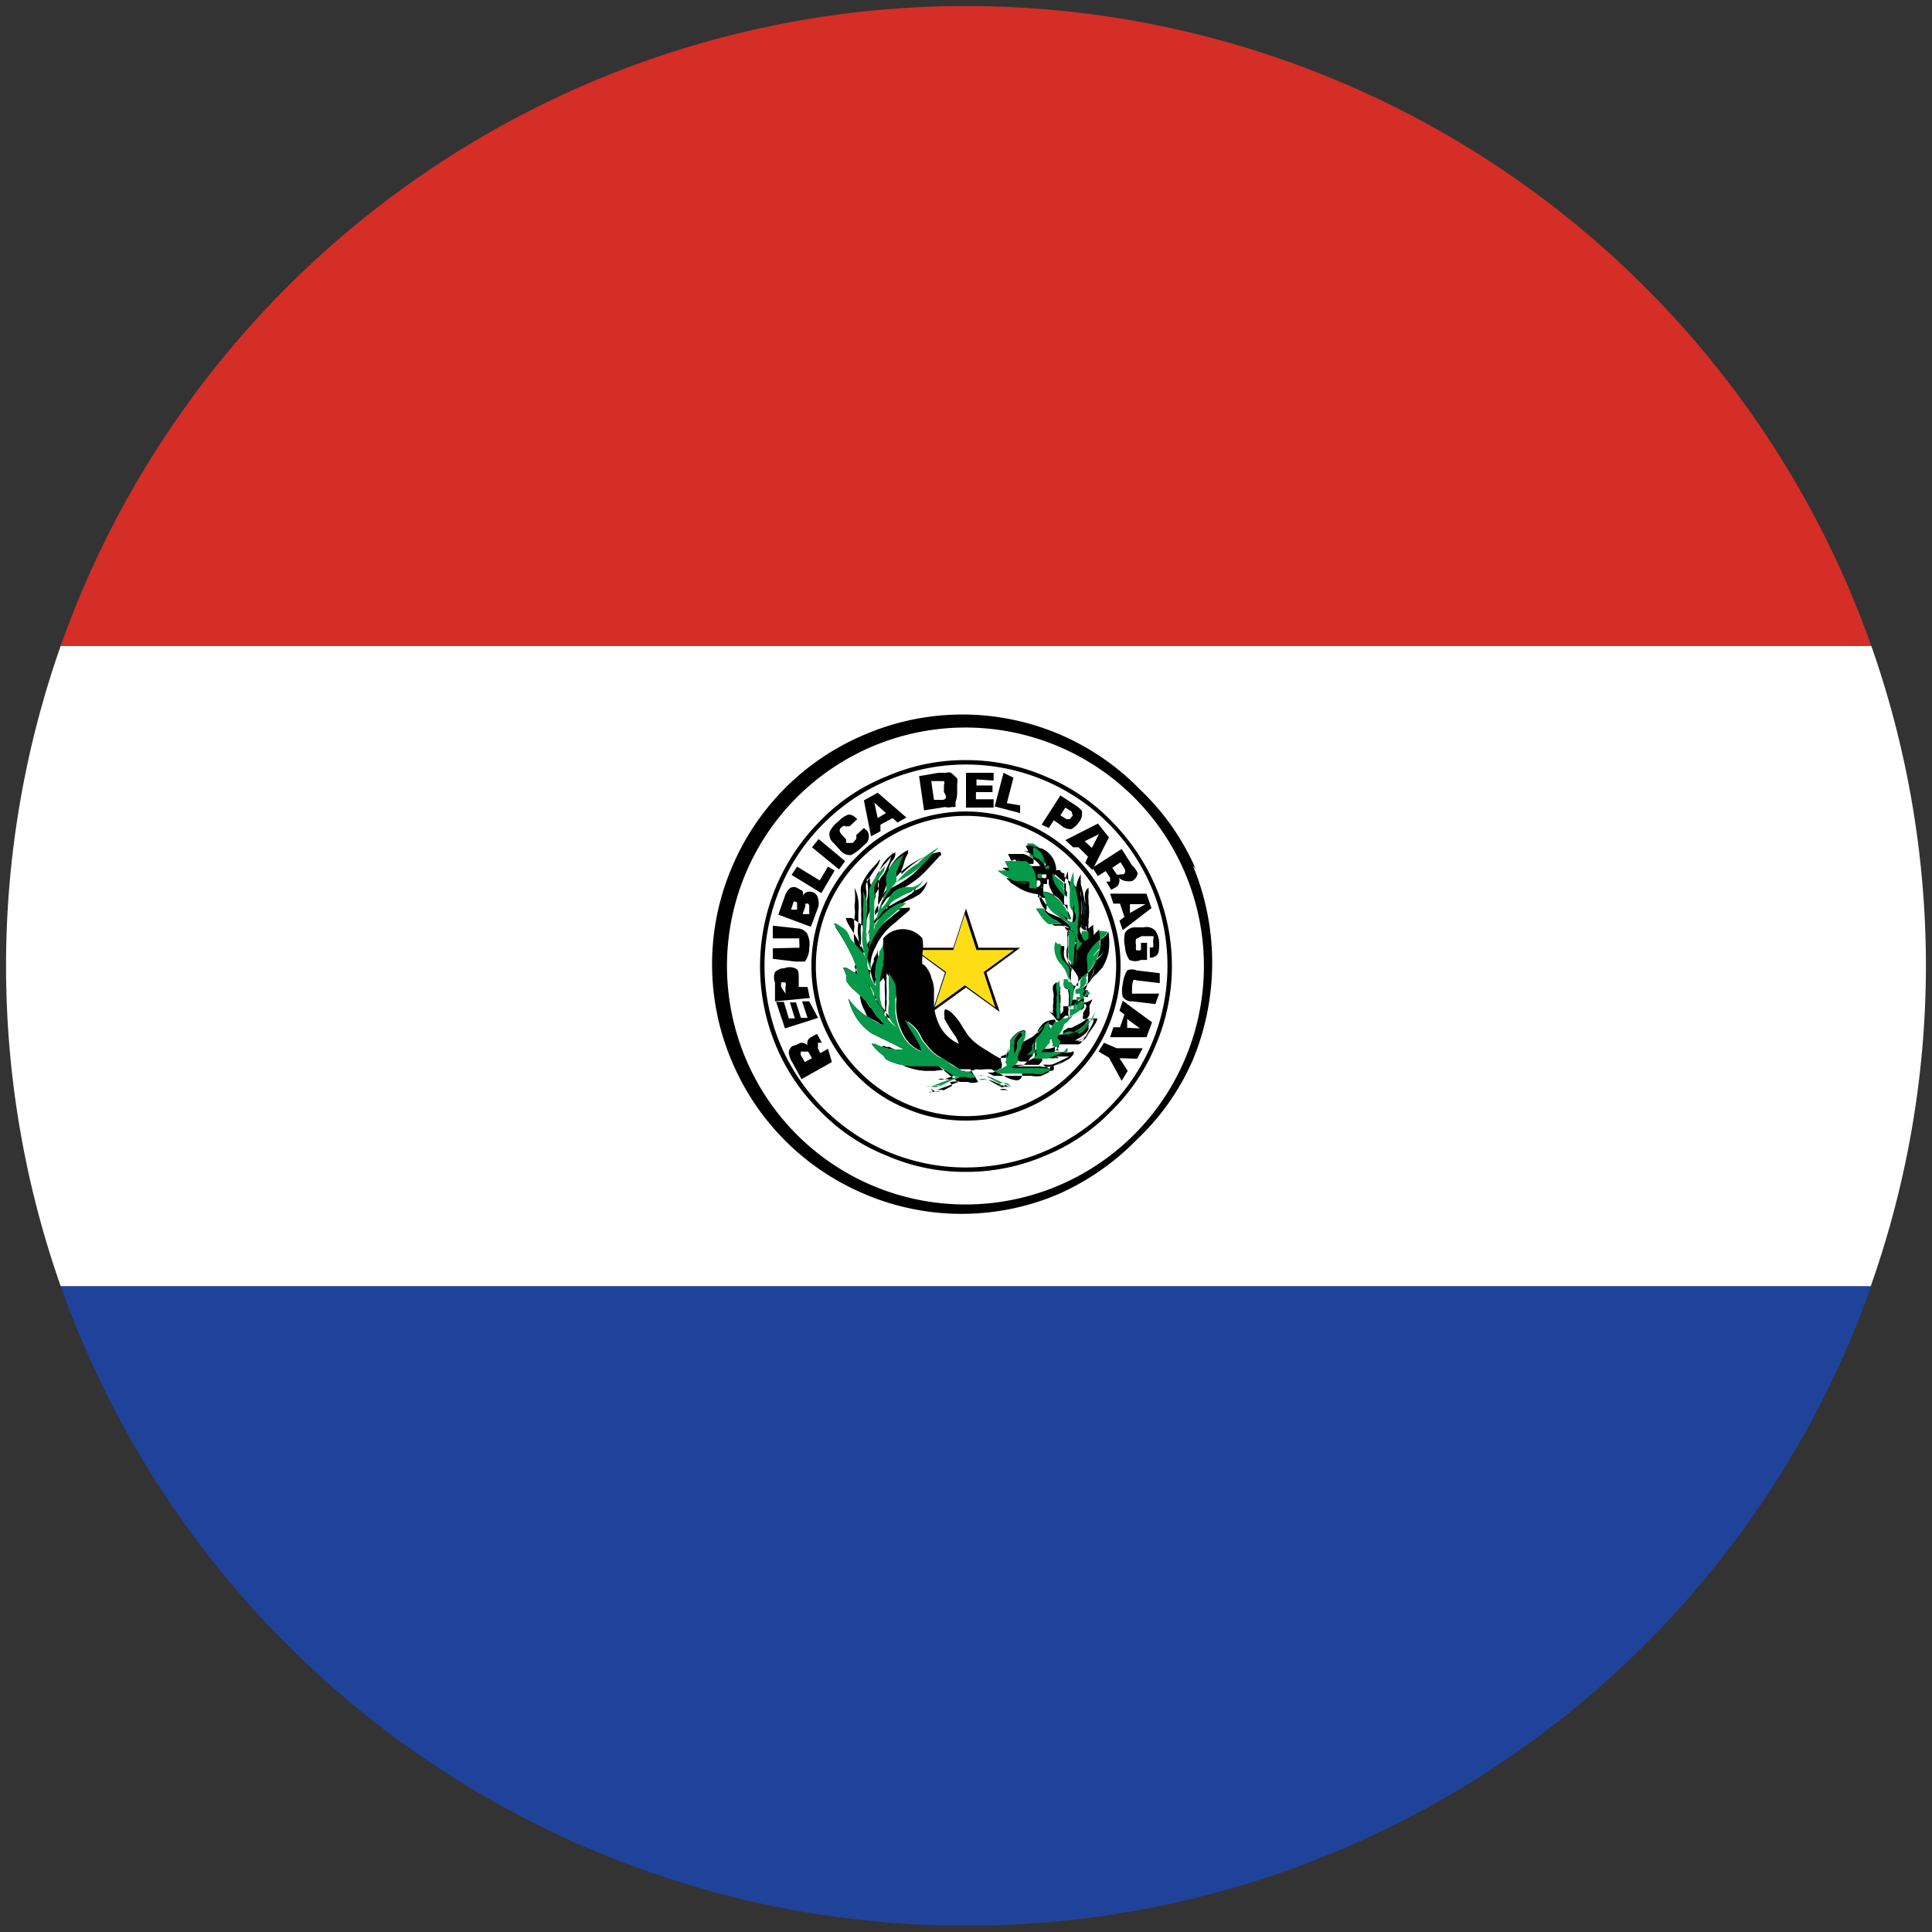 <svg id="Layer_1" data-name="Layer 1" xmlns="http://www.w3.org/2000/svg" viewBox="0 0 35 35">
  <rect x="0" y="0" width="35" height="35" fill="#333333" stroke="none"/>
  <defs>
    <style>
      .cls-1 {
        fill: #1f429b;
      }

      .cls-2 {
        fill: #fff;
      }

      .cls-3 {
        fill: #d42e27;
      }

      .cls-4 {
        fill: #010101;
      }

      .cls-5 {
        fill: #fdde16;
      }

      .cls-6 {
        fill: #059a49;
      }
    </style>
  </defs>
  <g>
    <g>
      <path class="cls-1" d="M33.9,23.3a17.4,17.4,0,0,1-32.8,0Z"/>
      <path class="cls-2" d="M34.89,17.5a17.46,17.46,0,0,1-1,5.8H1.1a17.48,17.48,0,0,1,0-11.6H33.9A17.5,17.5,0,0,1,34.89,17.5Z"/>
      <path class="cls-3" d="M33.9,11.7H1.1A17.39,17.39,0,0,1,17.36.11h.28A17.39,17.39,0,0,1,33.9,11.7Z"/>
    </g>
    <g>
      <g>
        <path class="cls-4" d="M21.66,15.74a4.37,4.37,0,0,0-1-1.43,4.49,4.49,0,0,0-5-1,4.5,4.5,0,0,0-2.4,2.4,4.48,4.48,0,0,0,0,3.52,4.5,4.5,0,0,0,2.4,2.4,4.48,4.48,0,0,0,3.52,0,4.59,4.59,0,0,0,1.43-1,4.37,4.37,0,0,0,1-1.43,4.6,4.6,0,0,0,0-3.52ZM17.5,21.82a4.32,4.32,0,1,1,4.31-4.32A4.32,4.32,0,0,1,17.5,21.82Z"/>
        <path class="cls-4" d="M20.93,16.05a3.79,3.79,0,0,0-.8-1.18,3.48,3.48,0,0,0-1.18-.8,3.62,3.62,0,0,0-1.45-.3,3.55,3.55,0,0,0-1.45.3,3.42,3.42,0,0,0-1.19.8,3.73,3.73,0,0,0-.8,4.08,3.57,3.57,0,0,0,.8,1.18,3.42,3.42,0,0,0,1.19.8,3.55,3.55,0,0,0,1.45.3,3.62,3.62,0,0,0,1.45-.3,3.48,3.48,0,0,0,1.18-.8,3.57,3.57,0,0,0,.8-1.18,3.65,3.65,0,0,0,0-2.9Zm-3.43,5.1a3.65,3.65,0,1,1,3.65-3.65A3.66,3.66,0,0,1,17.5,21.15Z"/>
        <path class="cls-4" d="M20.08,16.41a2.81,2.81,0,0,0-1.49-1.49,2.91,2.91,0,0,0-1.09-.22,2.87,2.87,0,0,0-1.09.22,2.59,2.59,0,0,0-.89.6,2.8,2.8,0,0,0-.6.89,2.8,2.8,0,0,0,.6,3.07,2.59,2.59,0,0,0,.89.6,2.69,2.69,0,0,0,1.09.22,2.72,2.72,0,0,0,1.09-.22,2.8,2.8,0,0,0,.89-.6,2.69,2.69,0,0,0,.6-.89,2.81,2.81,0,0,0,0-2.18ZM17.5,20.22a2.72,2.72,0,1,1,2.72-2.72A2.72,2.72,0,0,1,17.5,20.22Z"/>
        <g>
          <path class="cls-4" d="M15,19l-.14.08L14.82,19a.18.18,0,0,1,0-.06.12.12,0,0,1,0-.05l.07,0-.09-.16-.11.06a.13.13,0,0,0-.06.07.2.2,0,0,0,0,.1h0c0-.05-.08-.07-.12-.07l-.11.05c-.07,0-.11.08-.11.13a.38.38,0,0,0,.06.17l.17.31.55-.31Zm-.42.24-.07-.12a.11.11,0,0,1,0-.07l0,0,.07,0s0,0,.06,0l.07.12Z"/>
          <path class="cls-4" d="M14.66,18.14l-.13,0,.1.3-.12,0-.09-.28-.11,0,.09.29-.11,0-.09-.3-.14,0,.16.48.6-.19Z"/>
          <path class="cls-4" d="M14.63,17.88h-.16l0-.16c0-.09,0-.16-.07-.18a.25.25,0,0,0-.19,0,.25.25,0,0,0-.17.07.26.26,0,0,0,0,.19l0,.34.63-.06Zm-.48,0V17.8s0,0,0,0,0,0,0,0,0,0,0,0h0a.2.2,0,0,1,.08,0,.1.1,0,0,1,0,.07v.13Z"/>
          <path class="cls-4" d="M14.62,16.91a.22.22,0,0,0-.16-.09L14,16.77,14,17l.41,0s.06,0,.07,0v.08a.41.41,0,0,1,0,.09s0,0-.07,0L14,17.18l0,.19.41.05c.09,0,.14,0,.17,0a.4.4,0,0,0,.08-.25A.41.41,0,0,0,14.62,16.91Z"/>
          <path class="cls-4" d="M14.72,16.16a.19.19,0,0,0-.1,0,.13.13,0,0,0-.08.08h0a.16.16,0,0,0,0-.1l-.09-.05a.13.13,0,0,0-.14,0,.33.33,0,0,0-.09.14l-.12.34.59.22.13-.35a.27.27,0,0,0,0-.16A.15.15,0,0,0,14.72,16.16Zm-.28.19,0,.13-.11,0,.05-.15s0,0,0,0h0l0,0A.18.18,0,0,1,14.44,16.35Zm.22.08,0,.13-.12,0,.05-.14s0-.05,0-.05h.05a0,0,0,0,1,0,0S14.67,16.4,14.66,16.43Z"/>
          <path class="cls-4" d="M15,15.7l-.15.25-.41-.25-.1.15.54.33.24-.41Z"/>
          <path class="cls-4" d="M14.83,15.2l-.12.15.49.4.11-.15Z"/>
          <path class="cls-4" d="M15.71,15.05,15.65,15h0l-.14.13h0a.13.13,0,0,1,0,.07l-.06.07c-.05,0-.08,0-.12,0l0-.06-.07-.08a.15.15,0,0,1-.05-.08s0-.05.06-.08,0,0,.06,0a0,0,0,0,1,.06,0l0,0,.14-.13,0,0c-.06-.06-.11-.09-.17-.08a.44.44,0,0,0-.17.12.5.5,0,0,0-.16.19.2.2,0,0,0,.07.2l.11.12a.23.23,0,0,0,.21.1.73.73,0,0,0,.19-.14l.09-.08A.19.19,0,0,0,15.71,15.05Z"/>
          <path class="cls-4" d="M15.9,14.36l-.25.14.13.65.17-.09,0-.12.22-.12.09.08.16-.09Zm0,.46-.06-.28.21.19Z"/>
          <path class="cls-4" d="M17.34,14.34l0-.13a.35.35,0,0,0,0-.11L17.23,14a.14.14,0,0,0-.09,0H17l-.35.06.09.62.38-.06a.24.24,0,0,0,.12,0l.07,0,0-.09A.53.53,0,0,0,17.34,14.34Zm-.26.15-.16,0-.05-.34.16,0h.07a.08.08,0,0,1,0,.07l0,.13C17.16,14.44,17.14,14.48,17.08,14.49Z"/>
          <path class="cls-4" d="M18,14.14V14l-.5,0,0,.63.5,0v-.15h-.32v-.13l.3,0v-.12l-.29,0v-.11Z"/>
          <path class="cls-4" d="M18.24,14.55l.12-.46L18.18,14l-.16.61.46.12,0-.14Z"/>
          <path class="cls-4" d="M19.5,14.6l-.29-.19-.34.53L19,15l.09-.14.13.09a.25.25,0,0,0,.19.07.4.4,0,0,0,.14-.13.23.23,0,0,0,.05-.18C19.62,14.7,19.57,14.65,19.5,14.6Zm-.07.18a.05.05,0,0,1,0,0l-.05.06-.06,0-.11-.07.09-.14.11.07,0,0,0,0S19.44,14.78,19.43,14.78Z"/>
          <path class="cls-4" d="M19.89,14.92l-.59.3.14.13.1,0,.17.17-.05.11.13.13.3-.59Zm-.11.44-.13-.12.26-.13Z"/>
          <path class="cls-4" d="M20.51,15.68l-.19-.3-.53.34.1.15.14-.09.08.12s0,0,0,.07,0,0,0,0l-.07,0,.09.15h0l.09-.05a.1.1,0,0,0,.05-.07.12.12,0,0,0,0-.1h0a.22.22,0,0,0,.12.06.33.33,0,0,0,.12,0,.19.19,0,0,0,.1-.14A.35.35,0,0,0,20.51,15.68Zm-.16.16-.06,0a.07.07,0,0,1-.06,0l-.08-.12.15-.1.08.13a.14.14,0,0,1,0,.06A.11.11,0,0,1,20.35,15.84Z"/>
          <path class="cls-4" d="M20.77,16.19h-.66l.06.18h.12l.08.24-.09.07.06.17.52-.4Zm-.3.35,0-.16h.28Z"/>
          <path class="cls-4" d="M21,17.1a.43.43,0,0,0-.07-.24.22.22,0,0,0-.21-.06l-.16,0a.21.21,0,0,0-.18.1.57.57,0,0,0,0,.25.47.47,0,0,0,.08.24.26.26,0,0,0,.21,0l.11,0,0-.31h-.11v.13a.12.12,0,0,1-.09,0,.46.46,0,0,1,0-.09.28.28,0,0,1,0-.11s0,0,.1-.05h.1c.06,0,.09,0,.11,0s0,.05,0,.11a.34.34,0,0,1,0,.09.09.09,0,0,1-.06,0l0,.19c.09,0,.15-.05.16-.11A.76.76,0,0,0,21,17.1Z"/>
          <path class="cls-4" d="M20.53,17.76a.06.06,0,0,1,.06,0l.42.05,0-.18-.42-.05a.21.21,0,0,0-.17,0,.59.59,0,0,0-.08.25.48.48,0,0,0,0,.23.19.19,0,0,0,.17.08l.42.05L21,18,20.58,18s-.06,0-.07,0a.2.2,0,0,1,0-.08A.41.41,0,0,1,20.53,17.76Z"/>
          <path class="cls-4" d="M20.34,18.13l-.06.18.09.07-.08.23h-.12l-.06.18h.66l.1-.27Zm.08.49,0-.16.23.17Z"/>
          <path class="cls-4" d="M20.6,19.18l.1-.19h-.47L20,18.89l-.1.16.19.11.23.42.11-.18-.15-.23h0Z"/>
        </g>
      </g>
      <g>
        <polygon class="cls-5" points="17.5 16.51 17.72 17.19 18.44 17.19 17.86 17.61 18.08 18.29 17.5 17.87 16.92 18.29 17.14 17.61 16.56 17.19 17.28 17.19 17.5 16.51"/>
        <path class="cls-4" d="M18.48,17.17h-.75l-.23-.71-.23.71h-.76l.61.45-.23.71.61-.44.61.44-.24-.71Zm-1,.68-.55.4.21-.64-.55-.4h.68l.21-.65.21.65h.68l-.55.4.21.64Z"/>
      </g>
      <g>
        <path class="cls-6" d="M18.85,15.69v0l0,0,0-.08-.05-.05,0,0a.41.41,0,0,1-.07-.11h0a0,0,0,0,0,0,0,.75.75,0,0,0,.07.12l.05.05,0,0,0,.06a.52.52,0,0,0-.2-.17h0a.39.39,0,0,0,0-.13l-.05-.1a.07.07,0,0,0,0,0s0,0,.11,0a.54.54,0,0,1,.17.13.77.77,0,0,1,.08.19A.15.15,0,0,1,18.85,15.69Z"/>
        <path class="cls-4" d="M19.69,17.64a.55.55,0,0,0,.1-.11.77.77,0,0,0,.12-.28.85.85,0,0,0,0-.41,0,0,0,0,0,0,0s0,0,0,0h0l-.1.1a.22.22,0,0,0,0-.08v0a.27.27,0,0,1,0-.11s0,0,0,0,0,0,0,0,0,0-.09.07l0,.06h0a.09.09,0,0,0,0-.05.36.36,0,0,1,0-.1.64.64,0,0,0,0-.07,1,1,0,0,0,0-.29s0,0,0-.06a.45.45,0,0,1,0-.12.11.11,0,0,0,0-.05s0,0,0-.06h0a.16.16,0,0,0-.06.09.34.34,0,0,0,0,.14s0,0,0,.08a.6.6,0,0,1,0,.12v-.13a2.93,2.93,0,0,0-.08-.36l0-.07a.81.81,0,0,1,0-.11v0s0,0,0,0h0a.48.48,0,0,0-.08.23l-.12-.1-.1-.09a.13.13,0,0,0,0-.06s-.06,0-.07-.05a.1.1,0,0,0-.08,0h0a.13.13,0,0,0,0-.06.43.43,0,0,0-.09-.21.42.42,0,0,0-.17-.13c-.06,0-.13-.06-.15,0s0,0,0,.08l0,.09a.3.3,0,0,1,0,.11l-.09,0h-.1a.15.15,0,0,1-.09,0l-.07-.05s0,0,0,0,0,0,0,.09,0,.08.07.12l.06.1h-.2s0,0-.05,0,0,0,.07.09l.16.1a.86.86,0,0,0,.33.1.09.09,0,0,0,0,.06s.05,0,.08,0h0a.08.08,0,0,0,.07,0l0,0,0,0,0,0h0v0a.5.5,0,0,0,0,.12l0,.1h0c-.06,0-.09,0-.1,0s0,0,0,0a.88.88,0,0,0,.07.12.54.54,0,0,0,.17.17l.05,0h.09l.05,0a.42.42,0,0,1,.14.09s0,0,0,.06-.07-.06-.09,0,0,0,0,.09,0,.06,0,.1v.08l0,0a.12.12,0,0,1,0-.05s0,0,0,0,0,0,0,0a.4.4,0,0,0,0,.25.31.31,0,0,0,.1.17.85.85,0,0,1,.09.14.75.75,0,0,1,0,.16.08.08,0,0,0,0,0,.1.1,0,0,0-.05,0h0s-.06,0-.07-.06v0a0,0,0,0,0,0,0s0,0-.05,0h0l0,.06s0,0,0,0a.2.2,0,0,0,0,.13.41.41,0,0,1,0,.12.3.3,0,0,1,0,.09.17.17,0,0,0,0,.09.2.2,0,0,0,0,.11l0,.11h0v0s0,0,0,0v0h0c0-.11,0-.11-.06-.11s0,0,0,0a0,0,0,0,0,0,0s0,0-.07.07l0,0a.64.64,0,0,0-.11.09h0s0-.06,0-.08-.16,0-.22.06a.64.64,0,0,0-.1.13.59.59,0,0,0,0,.08l0,.07a.22.22,0,0,1-.06.07l0,.06a.19.19,0,0,0,0,.12.11.11,0,0,1,0,.09l-.13.07-.13,0s0,0,0,0a1.15,1.15,0,0,0-.17-.06.71.71,0,0,0-.2,0l-.09-.05-.24-.15a1,1,0,0,1-.24-.21l-.1-.15a.93.93,0,0,0-.16-.22s-.06-.07-.09-.08-.07-.05-.08,0,0,.06,0,.15l.1.17.06.09a.58.58,0,0,1,.1.19.74.74,0,0,1-.32-.28,1,1,0,0,1-.13-.41c0-.1,0-.17,0-.23a.6.6,0,0,0-.05-.28c0-.06-.11-.25-.16-.24l0,0s0,0,0,0,0,0,0,0a.49.49,0,0,1,0-.13s0-.06,0-.07a.76.76,0,0,0,0-.27A.46.46,0,0,0,16,17h0s0,0,0,.05a.87.87,0,0,0,0,.1.4.4,0,0,1-.07.13l0,.06a.72.72,0,0,0-.06.45s0,.06,0,.09a.8.8,0,0,1-.1-.32.73.73,0,0,1,.09-.4,1.12,1.12,0,0,1,.35-.44l.16-.14c.1-.08.13-.11.11-.13s0,0-.16,0a.89.89,0,0,0-.31.21l0,0a.92.92,0,0,1,.22-.22l.19-.12.12-.05.12-.07a.44.44,0,0,0,.14-.24v0s0,0,0,0a.41.41,0,0,1-.22.17h-.13a.44.44,0,0,0-.23.09.33.33,0,0,0-.06.1l-.1.15,0-.06c.08-.12.12-.2.15-.23a.5.5,0,0,1,.12-.08l.1-.05a1.61,1.61,0,0,0,.37-.3l.12-.13.11-.12h0s.05,0,0-.07h0a1.21,1.21,0,0,0-.38.15,1.78,1.78,0,0,0-.32.26l0,.05v-.06l0-.07a.62.62,0,0,0,.05-.14s0,0,0,0a.59.59,0,0,1,.07-.16l0-.06s0,0,0,0h0a.73.73,0,0,0-.39.48v.06a.36.36,0,0,1,0,.17.29.29,0,0,1,0,.08l-.05.08a1.3,1.3,0,0,0-.1.25v0s0-.06,0-.09a1.28,1.28,0,0,1,0-.17.45.45,0,0,0,0-.17.15.15,0,0,1,0-.09.32.32,0,0,1,.07-.13.57.57,0,0,0,.09-.16.86.86,0,0,0,.09-.28h0l0,0a.39.39,0,0,1,0,.06l0,0a.8.8,0,0,1-.11.14,1,1,0,0,0-.22.33.59.59,0,0,0,0,.17s0,.1,0,.19a0,0,0,0,1,0,0,.58.58,0,0,0-.07-.33l0-.05s0-.06-.06,0,0,0,0,0a.76.76,0,0,1,0,.39.5.5,0,0,1,0,.19.66.66,0,0,0,0,.18,1,1,0,0,0,0,.3s0,0,0,0a.59.59,0,0,1,0-.08.29.29,0,0,0-.11-.18l-.16-.11h0c-.08,0-.09,0-.1,0s0,.05.06.15.12.19.19.32a1.59,1.59,0,0,1,.14.3l.06.19-.17-.1c-.07,0-.1-.06-.12,0s0,0,0,.05h0a.52.52,0,0,1,.06.13l0,.1a.9.9,0,0,0,.15.18,1.47,1.47,0,0,1,.22.21l.09.12.1.14.06.06-.15-.08-.12-.08a1,1,0,0,1-.26-.27h0s0-.06-.06,0h0a.64.64,0,0,0,.08.25,1,1,0,0,0,.36.46l.12.06a1.6,1.6,0,0,1,.3.14l.18.1a.84.84,0,0,1-.5-.09.09.09,0,0,0-.06,0s-.07-.05-.08,0,0,0,0,0a.8.8,0,0,0,.23.25l.1.06a1.24,1.24,0,0,0,.44.12h.19a.83.83,0,0,1,.32,0l.16,0h0l.08,0-.22.09-.17.06h0a.18.18,0,0,0-.11,0h0a0,0,0,0,0,0,0s0,0,0,0a.16.16,0,0,0,.1,0h.06a.35.35,0,0,0,.14,0h0l.16-.08a.94.94,0,0,1,.23-.1.44.44,0,0,0,.15,0h.06l0,0,.06,0h0l.14.07.12.07a.52.52,0,0,0,.19.06h0a.09.09,0,0,0,.1-.07.06.06,0,0,0,0-.06h0a.1.1,0,0,0,0,0l-.11-.06-.12-.06h0l.12,0,.12,0,.07,0,.06,0h.2a.44.44,0,0,0,.18,0L19,19.4c.08,0,.1,0,.09-.07s0,0-.05,0h0l.14-.06a.82.82,0,0,0,.19-.09s.1-.08.08-.12,0,0-.05,0h0a.28.28,0,0,1-.13,0H19l0,0h.08a.13.13,0,0,0,.08-.14,0,0,0,0,0,0,0l.11,0,.16,0,.1,0c.06,0,.11-.11.2-.26s.09-.18.07-.2,0,0-.11,0h0l-.07,0h0a.08.08,0,0,0,0,0,.15.15,0,0,1,0-.06l0,0a.11.11,0,0,0,0-.05s.09-.12.05-.15,0,0-.05,0a.34.34,0,0,1-.12.06h-.05s.06,0,.06,0a.1.1,0,0,0,0-.15s0,0-.08,0h0l0-.06A.58.58,0,0,1,19.69,17.64Zm0-.86,0-.05v0a.23.23,0,0,0,0,.12v0h0l0,0a.05.05,0,0,0,0,0l0,0A.08.08,0,0,1,19.67,16.78Zm-.05.07h.05l0,0a.64.64,0,0,1,0,.07v0s0,0,0,0l-.06.05a.24.24,0,0,1-.06-.08.16.16,0,0,1,0-.1.08.08,0,0,1,0,0Zm-.05-.31a.88.88,0,0,0,0-.2v-.09a.17.17,0,0,1,0-.12l0-.05a.43.43,0,0,0,0,.05.41.41,0,0,0,0,.12v.06a.73.73,0,0,1,0,.28.31.31,0,0,1,0,.07.36.36,0,0,0,0,.11s0,0,0,.06a.05.05,0,0,0,0,0s0,0,0,0a.2.2,0,0,1,0-.1v-.05h0s0,0,0,0Zm-.31-.15h0a.27.27,0,0,1,.06.1c.07.15.06.17.06.17s-.09-.05-.14-.09a1.24,1.24,0,0,1-.24-.23l-.1-.13a.39.39,0,0,1,0-.06h0a.52.52,0,0,1,.26.13A.35.35,0,0,1,19.26,16.39Zm0-.08h0Zm-.2-.5.1.09.13.11s0,.08,0,.12a1.3,1.3,0,0,0-.1-.15l-.07-.09h0s0,0,0,0l.07.09.12.18v.09a.81.81,0,0,1-.12-.14.47.47,0,0,1-.1-.2.34.34,0,0,1,0-.08l0,0Zm-.13-.11H19s0,0,.05,0a.06.06,0,0,1,0,0l0,0a0,0,0,0,1,0,0s-.07,0-.08,0h0l0,0S18.89,15.71,18.91,15.7Zm0,.14a.06.06,0,0,1,0,.06.08.08,0,0,1,0,0,.08.08,0,0,1-.07,0,.06.06,0,0,1,0-.06l0,0h0A.08.08,0,0,1,18.87,15.84Zm-.32-.42-.05-.1a.07.07,0,0,0,0,0s0,0,.11,0a.54.54,0,0,1,.17.13.77.77,0,0,1,.08.19.15.15,0,0,1,0,.06v0l0,0,0-.08-.05-.05,0,0a.41.41,0,0,1-.07-.11h0a0,0,0,0,0,0,0,.75.75,0,0,0,.07.12l.05.05,0,0,0,.06a.52.52,0,0,0-.2-.17h0A.39.39,0,0,0,18.55,15.42Zm-.3.19-.07-.14.07,0h.2a.31.31,0,0,1,.12.05h0a.52.52,0,0,1,.2.17.1.1,0,0,0-.05,0h0l-.06,0-.05,0,0,0-.11-.05-.08,0-.08-.09h0v0a.45.45,0,0,0,.09.1l.09.05.11,0,0,0,0,0,.07,0h-.1a.34.34,0,0,1-.22-.07.2.2,0,0,1-.07-.06h0A.62.62,0,0,1,18.25,15.61Zm0,.2.16.1.2.05h0v0a.81.81,0,0,1-.31-.1.83.83,0,0,1-.22-.14h.25s0,0,.06.06a.43.43,0,0,0,.24.08h.12a.11.11,0,0,0-.11,0h-.06l-.19,0a.36.36,0,0,1-.15-.1h0A0,0,0,0,0,18.21,15.81Zm.57.26a.05.05,0,0,1-.05,0l-.07,0a.09.09,0,0,1,0-.07s0,0,0-.05l.05,0h0l0,0A.07.07,0,0,1,18.78,16.07Zm0,0a.11.11,0,0,0,0-.06v0s0,0,0,0h0a.1.1,0,0,0,.07,0s0-.06,0-.08H19a.94.94,0,0,0,0,.09.81.81,0,0,0,.1.21l.07.09a.52.52,0,0,0-.27-.13l0,0Zm.36.67-.05,0H19l0,0a.59.59,0,0,1-.15-.16l-.08-.12.06,0h.07a.4.4,0,0,0,.13.15h0a.22.22,0,0,0,.1.06l.07.05.07.07Zm.15.09a.33.33,0,0,0-.12-.14l-.08-.06L19,16.54a.44.44,0,0,1-.17-.27v-.06l.1.15a1.75,1.75,0,0,0,.25.24c.08.06.13.1.16.1h0s0-.05,0-.21,0-.07-.06-.11a1.7,1.7,0,0,1,0-.22s0-.1,0-.14h0a.89.89,0,0,1,.07-.24h0v0a.81.81,0,0,0,0,.11.34.34,0,0,1,0,.08,2.49,2.49,0,0,1,.08.34,1.16,1.16,0,0,1,0,.37h0a.11.11,0,0,0,0,.05.4.4,0,0,0,0,.15.18.18,0,0,0,0,.11.16.16,0,0,0,.07.09.91.91,0,0,0-.11.16.43.43,0,0,0,0,.19s0-.07,0-.12a.37.37,0,0,0,0-.15.48.48,0,0,0-.11-.37Zm0,.15a.44.44,0,0,1,0,.26v.14h0a2.08,2.08,0,0,0,0,.23.08.08,0,0,1,0,0,.17.17,0,0,0,0-.1.21.21,0,0,0-.06-.1.15.15,0,0,1,0-.09.26.26,0,0,1,0-.12.19.19,0,0,0,0-.08V17s0-.07,0-.1,0-.06,0-.06S19.31,16.89,19.35,16.94Zm-.05.65a.42.42,0,0,0-.09-.14.42.42,0,0,1-.09-.16.38.38,0,0,1,0-.24h0s0,0,.05.05l.05,0s0,0,0,.06a.33.33,0,0,0,0,.14.3.3,0,0,0,.05.1.32.32,0,0,1,.07.1.75.75,0,0,1,0,.16l0,.08h0A.75.75,0,0,0,19.3,17.59Zm-.05.26h0s0,0,0-.05h.07l0,0a.08.08,0,0,1,0,.08,0,0,0,0,1,0,0,.05.05,0,0,1,0,0h-.05a.09.09,0,0,1-.06-.06S19.25,17.87,19.25,17.85Zm-.23.47a.14.14,0,0,1,0-.09.19.19,0,0,1,0-.08.3.3,0,0,0,0-.09.25.25,0,0,0,0-.13.25.25,0,0,1,0-.12s0,0,0,0l.06-.06h0a0,0,0,0,1,0,0h0a0,0,0,0,0,0,0,.13.13,0,0,0,.07.09h0a.36.36,0,0,0,0,.09.48.48,0,0,0,0,.26.22.22,0,0,0,0,.09.27.27,0,0,1,0,.09s0,.06,0,.08h0a.09.09,0,0,0-.06,0v0h0A.83.83,0,0,0,19,18.32Zm0,.23a.14.14,0,0,1,.09-.07h.05s0,.1,0,.13-.09.1-.11.1,0,0,0,0v0a.06.06,0,0,0,0,0A.32.32,0,0,1,19,18.55Zm-.37.19,0,0,.11-.1,0,0a.11.11,0,0,0,.07-.08l0,0s0,0,0,.08a.15.15,0,0,1,0,.08s0,0,0,0h0a.49.49,0,0,1-.11.24l-.07.07,0,.05-.05.05v0a.2.2,0,0,1-.06.07l-.06.06h0a1.09,1.09,0,0,0-.25.05l.09-.09a.12.12,0,0,0,0-.08,1.3,1.3,0,0,0,.06-.12l0,0,0,0a.57.57,0,0,0,.07-.17Zm-2.68-1s0-.05,0-.05,0,0,0,.07a1.36,1.36,0,0,0,0,.17,1.62,1.62,0,0,1,0,.22.49.49,0,0,1,0,.12.44.44,0,0,0,0,.2s0,0,0,0l-.05-.07a.91.91,0,0,1-.11-.35,2,2,0,0,1,0-.25S16,17.75,16,17.71Zm-.51-.26a2.12,2.12,0,0,0-.14-.31,3.78,3.78,0,0,0-.19-.33l-.06-.09.05,0h0l.15.1s.06.08.1.17l.07.16s0,0,0,0,0,.07.06.12,0,.11.07.17h0a0,0,0,0,0,0,0,1.69,1.69,0,0,1-.15-.43.89.89,0,0,1,0-.29.45.45,0,0,1,0-.16.64.64,0,0,0,0-.21,1.25,1.25,0,0,0,0-.34,0,0,0,0,0,0,0,.78.78,0,0,1,.07.43c0,.1,0,.16,0,.22a.69.69,0,0,0,0,.25.73.73,0,0,0,.05.2s0,0,0,0,0,0,0,0a1.17,1.17,0,0,1,0-.2.88.88,0,0,1,0-.23,1,1,0,0,0,0-.18,1.16,1.16,0,0,0,0-.18c0-.09,0-.14,0-.19a.42.42,0,0,1,0-.15,1,1,0,0,1,.21-.33s.06-.06.11-.13,0,.09-.05.13l-.1.15a1.37,1.37,0,0,0-.08.14.34.34,0,0,0,0,.1.45.45,0,0,1,0,.17,1.15,1.15,0,0,0,0,.16c0,.06,0,.13,0,.23s0,.09,0,.13,0,.06,0,.06h0s0,0,0-.05,0-.17.07-.31a1.54,1.54,0,0,1,.1-.24l0-.07a.26.26,0,0,0,.05-.09.44.44,0,0,0,0-.19v-.05a.61.61,0,0,1,.31-.42h0c0,.06,0,.1-.07.17s0,0,0,0a.58.58,0,0,0-.05.13.41.41,0,0,0,0,.08s0,.07,0,.1L16,16.2a0,0,0,0,0,0,0s0,0,0,0l.17-.24.08-.09a1.34,1.34,0,0,1,.31-.25,1.57,1.57,0,0,1,.33-.15v0h0l-.12.12-.1.12a1.63,1.63,0,0,1-.38.3l-.09.05a.38.38,0,0,0-.13.09,1.29,1.29,0,0,0-.15.23.42.42,0,0,0-.07.13s0,.06,0,.07,0,0,0,0l.05-.06.1-.15.06-.09a.39.39,0,0,1,.22-.09h.13a.37.37,0,0,0,.21-.14.45.45,0,0,1-.11.14l-.11.07-.12.06-.2.11a1,1,0,0,0-.37.52v0h0l0,0a1,1,0,0,1,.18-.27,1.08,1.08,0,0,1,.3-.2l.12,0-.1.08-.17.14a1.6,1.6,0,0,0-.36.46,1,1,0,0,0-.08.41.76.76,0,0,0,.17.43h0s0,0,0,0a.08.08,0,0,0,0,0,.58.58,0,0,1,0-.16.63.63,0,0,1,.06-.42l0-.06a.37.37,0,0,0,.07-.14.38.38,0,0,0,0-.1.61.61,0,0,1,0,.15.62.62,0,0,1,0,.25s0,.05,0,.08a1.23,1.23,0,0,0-.06.31v.12s0,.09,0,.13a1.56,1.56,0,0,0,.05.22l-.05-.06a1.18,1.18,0,0,1-.08-.16,1.39,1.39,0,0,0-.06-.13,1.05,1.05,0,0,0-.2-.26l-.05,0Zm1.38,2.26h0a.12.12,0,0,1-.08,0h.09a.22.22,0,0,1,.12,0h0A.19.19,0,0,1,16.86,19.71Zm.35-.11-.15.08h0l0,0a.37.37,0,0,0-.14,0h0l.19-.07.24-.09.06,0,0,0h0A1.89,1.89,0,0,0,17.21,19.6Zm.47-.07h0a.27.27,0,0,1-.19,0l0,0h0l-.06,0-.12,0h0L17,19.31l-.2,0h-.31a1,1,0,0,1-.44-.12L16,19.12a.81.81,0,0,1-.21-.21l0,0,.06,0a.91.91,0,0,0,.52.1s0,0,0,0,0,0,0,0l-.17-.09-.29-.14-.12-.06a1,1,0,0,1-.36-.44,1,1,0,0,1-.06-.19h0a1.21,1.21,0,0,0,.27.28l.13.08a.84.84,0,0,1,.19.11l0,0c.05,0,.06,0,.07,0s0,0,0,0l0,0-.15-.15-.09-.14a.54.54,0,0,1-.09-.12c-.07-.08-.15-.14-.22-.21a.52.52,0,0,1-.15-.18.94.94,0,0,1,0-.09.53.53,0,0,0-.06-.14h0l.06,0,.19.11s0,0,0,0a.61.61,0,0,1,.2.24.49.49,0,0,1,.06.13.71.71,0,0,0,.09.17.58.58,0,0,0,.1.12l0,.06a.66.66,0,0,0,.24.25h0a0,0,0,0,0,0,0,.44.44,0,0,1-.15-.2.65.65,0,0,1,0-.2.41.41,0,0,0,0-.12,1.62,1.62,0,0,0,0-.22c0-.07,0-.13,0-.17a.56.56,0,0,0,0-.07.83.83,0,0,1,.12.21,1,1,0,0,1,.06.27,1.06,1.06,0,0,0,0,.23,1.14,1.14,0,0,0,.14.43.63.63,0,0,0,.33.28s0,0,0,0,0-.08-.09-.23l-.06-.09-.1-.16s0-.09-.05-.1l.12.1a.58.58,0,0,1,.16.22.72.72,0,0,0,.11.15.76.76,0,0,0,.25.22l.24.15.09.06.09,0,.06,0h.05s0,0,0,0h0Zm.62.14s0,0,0,0-.05,0-.07,0a.41.41,0,0,1-.16,0s0,0,0,0a.16.16,0,0,1,.13,0Zm-.14-.09.1.05h0a.21.21,0,0,0-.15,0l0,0-.11-.06-.14-.08h0l-.06,0h0a0,0,0,0,0,0,0l0,0h0l-.06,0-.05,0a.27.27,0,0,1,.15,0,.43.43,0,0,1,.16.05h0l.16.07h0Zm.81-.23h0l0,0-.14.07a.47.47,0,0,1-.18,0h-.1l-.06,0h-.09l-.07,0-.12,0-.13,0H18l-.11-.06.1,0,.15-.08a.15.15,0,0,0,0-.11.17.17,0,0,1,0-.11.11.11,0,0,1,0,0A.19.19,0,0,0,18.3,19l0-.07a.28.28,0,0,1,0-.08.48.48,0,0,1,.09-.11c.06-.06.16-.09.18-.07s0,.05,0,.11v0a.84.84,0,0,1-.07.16s0,0,0,0,0,0,0,.05a.27.27,0,0,0-.06.12l0,.07a.38.38,0,0,1-.14.11s0,0,0,0,0,0,.08,0l.27,0h.18l.07,0h0A.24.24,0,0,0,19,19.35Zm.12-.28h.24l0,0,0,0s0,0-.18.09l-.14.06-.09,0h0l-.07,0h0a.19.19,0,0,1,.08,0,.33.33,0,0,1,.1,0h0a.32.32,0,0,0,.22-.06,0,0,0,0,0,0,0h0a.25.25,0,0,1-.19.06h0a.21.21,0,0,0-.11,0l-.1,0h0l-.07,0h0l0,0,.06-.07a0,0,0,0,1,0,0l0-.05h.31Zm.06-.11h-.08s0,0,0-.06a.08.08,0,0,1,0-.1h0a.19.19,0,0,1,.08,0h0s0,0,0,0S19.19,19,19.15,19Zm.53-.58.08,0h0l.08,0s0,.05-.08.16-.13.22-.19.25a.22.22,0,0,1-.09,0l-.16,0-.12,0h0l0,0,.09,0h.09a.2.2,0,0,0,.1,0,.4.4,0,0,0,.19-.13.34.34,0,0,0,.06-.12s0,0,0,0h0a.3.3,0,0,1-.06.11.32.32,0,0,1-.16.12.1.1,0,0,1-.09,0,.26.26,0,0,0-.11,0l-.1.05s0,0,0,0,0,0,.07,0l.07,0c.12-.06.29-.14.33-.25Zm-.06-.29a.32.32,0,0,0,.13-.06h0a.41.41,0,0,1-.05.11l0,0a.13.13,0,0,0,0,.06.25.25,0,0,0,0,.08,0,0,0,0,1,0,0c0,.12-.21.21-.33.27l-.06,0-.09.06a.21.21,0,0,0,0,.06h-.06a.11.11,0,0,0-.07.14s0,.05.05.07L19,19h-.14s.05,0,.07-.07a.46.46,0,0,0,.11-.21s0,0,0,0h0c.05,0,.08-.08.1-.11s.07-.11,0-.15l0,0s0-.05,0-.09,0-.06,0-.09,0-.05,0-.1a.52.52,0,0,1,0-.24s0,0,0,0v0a.18.18,0,0,0,.07.08.76.76,0,0,1,0,.15.9.9,0,0,1-.05.22s0,.06,0,.06,0,0,.05,0a.23.23,0,0,1,0-.07l.05-.06,0,0a.28.28,0,0,0,0-.09s0,0,0,0h.12Zm0-.22s.05,0,.05,0,0,.08,0,.11-.05,0-.09,0a.06.06,0,0,1-.05,0,.09.09,0,0,1,0-.08l0,0Zm-.08,0,0,0a.11.11,0,0,0,0,.11.15.15,0,0,0,.06.06h0a.12.12,0,0,0,0,.07l0,.07,0,0-.06.06,0,0a.88.88,0,0,0,0-.2.32.32,0,0,0,0-.14h.05s.05-.06.05-.08a.11.11,0,0,0,0-.1h0v0s0,0,0,.05h0s.06-.06.1-.16a.47.47,0,0,0,.05-.14.25.25,0,0,1,0-.09.4.4,0,0,1,.07-.09.24.24,0,0,0,.08-.11.38.38,0,0,0,0-.16h0a.33.33,0,0,1,0,.15.17.17,0,0,1-.07.09,1.15,1.15,0,0,0-.08.1.42.42,0,0,0,0,.1,1.3,1.3,0,0,1-.05.14s-.05.12-.07.13,0,0,0-.05V17.7h0a.5.5,0,0,0,0-.12s0-.08,0-.11a.53.53,0,0,1,0-.18.76.76,0,0,1,.18-.23.21.21,0,0,1,.08-.06.44.44,0,0,0,.11-.12h0a1.16,1.16,0,0,1,0,.38.9.9,0,0,1-.11.27l-.1.11a.49.49,0,0,0-.13.15Z"/>
        <path class="cls-6" d="M19.91,16.86a1.16,1.16,0,0,1,0,.38.9.9,0,0,1-.11.27l-.1.11a.49.49,0,0,0-.13.15l0,.09,0,0a.11.11,0,0,0,0,.11.15.15,0,0,0,.06.06h0a.13.13,0,0,0,0,.06.3.3,0,0,1,0,.08l0,0-.06.06,0,0a.88.88,0,0,0,0-.2.32.32,0,0,0,0-.14h.05s.05-.06.05-.08a.11.11,0,0,0,0-.1h0s0,0,0,0h0s.06-.06.1-.16a1.3,1.3,0,0,0,.05-.14.25.25,0,0,1,0-.09.4.4,0,0,1,.07-.09.31.31,0,0,0,.08-.11.42.42,0,0,0,0-.16h0a.33.33,0,0,1,0,.15.17.17,0,0,1-.07.09,1.15,1.15,0,0,0-.08.1.42.42,0,0,0,0,.1,1.3,1.3,0,0,1-.05.14s-.05.12-.07.13,0,0,0-.05V17.7h0a.5.5,0,0,0,0-.12s0-.08,0-.11a.37.37,0,0,1,0-.18.76.76,0,0,1,.18-.23l.08-.06a.65.65,0,0,0,.11-.12h0Z"/>
        <path class="cls-6" d="M19.85,18.31s0,0-.08.15-.13.22-.19.25,0,0-.09,0l-.16,0-.12,0h0s0,0,0,0l.09,0h.09a.2.2,0,0,0,.1,0,.4.4,0,0,0,.19-.13.34.34,0,0,0,.06-.12s0,0,0,0h0a.3.3,0,0,1-.06.11.32.32,0,0,1-.16.12.18.18,0,0,1-.1,0,.18.18,0,0,0-.09,0l-.11.05s0,0,0,0,0,0,.07,0l.07,0c.12-.06.29-.14.33-.25h0l.09,0h0Z"/>
        <path class="cls-6" d="M19.73,16.89h0l0,0a.05.05,0,0,0,0,0l0,0a.08.08,0,0,1,0,0l0-.05h0v0a.23.23,0,0,0,0,.12Z"/>
        <path class="cls-6" d="M19.72,17v0s0,0,0,0l-.06.05a.24.24,0,0,1-.06-.08.16.16,0,0,1,0-.1h0s0,0,0,0a.09.09,0,0,1,.06,0h.05l0,0A.64.64,0,0,1,19.72,17Z"/>
        <path class="cls-6" d="M19.63,17.89s0,.08,0,.11-.05,0-.09,0a.06.06,0,0,1-.05,0,.09.09,0,0,1,0-.08s0,0,0,0h0S19.63,17.88,19.63,17.89Z"/>
        <path class="cls-6" d="M19.63,16.31a.73.73,0,0,1,0,.28s0,.06,0,.07a.36.36,0,0,0,0,.11s0,0,0,.06a.05.05,0,0,0,0,0s0,0,0,0a.2.2,0,0,1,0-.1v-.05h0s0,0,0,0l0-.14a.81.81,0,0,0,0-.2v-.09a.17.17,0,0,1,0-.12s0,0,0-.05a.43.43,0,0,0,0,.05.41.41,0,0,0,0,.12Z"/>
        <path class="cls-4" d="M19.63,18.14s0,0,0,0a.19.19,0,0,0-.12.09s0,0,0,0l0,.06s0,0-.11.15l-.1.09h0v0l.09-.1c.09-.08.1-.1.11-.13s0,0,0-.05a.13.13,0,0,1,0-.06.19.19,0,0,1,.14-.1S19.63,18.13,19.63,18.14Z"/>
        <path class="cls-6" d="M19.53,17a.18.18,0,0,1,0-.11.4.4,0,0,1,0-.15.11.11,0,0,1,0-.05h0a1.16,1.16,0,0,0,0-.37,2.49,2.49,0,0,0-.08-.34.34.34,0,0,0,0-.08.81.81,0,0,1,0-.11v0h0a.89.89,0,0,0-.07.24h0s0,.09,0,.14a1.7,1.7,0,0,0,0,.22s0,.08.06.11.07.19,0,.21h0s-.08,0-.16-.1a1.75,1.75,0,0,1-.25-.24l-.1-.15v.06a.44.44,0,0,0,.17.27l.09.05.08.06a.33.33,0,0,1,.12.14l0,0a.48.48,0,0,1,.11.37.37.37,0,0,1,0,.15c0,.05,0,.09,0,.12a.43.43,0,0,1,0-.19.91.91,0,0,1,.11-.16A.16.16,0,0,1,19.53,17Zm-.09-.41h0s0-.06,0-.09,0,0,0-.06a.25.25,0,0,1,0-.09c0-.07,0-.09,0-.11s0,0,0-.05v-.1a.06.06,0,0,1,0,0,.49.49,0,0,1,0-.12v0l0,0a.45.45,0,0,0,0,.11.06.06,0,0,0,0,0,.22.22,0,0,1,0,.08.09.09,0,0,1,0,0v0s0,0,0,.1a.37.37,0,0,1,0,.09.64.64,0,0,1,0,.07.24.24,0,0,0,0,.08A0,0,0,0,1,19.44,16.61Z"/>
        <path class="cls-4" d="M19.46,16.59a0,0,0,0,1,0,0h0s0-.06,0-.09,0,0,0-.06,0-.05,0-.09,0-.09,0-.11V16.2s0,0,0,0V16.1a.07.07,0,0,1,0-.05.37.37,0,0,1,0-.11s0,0,0,0l0,0a.45.45,0,0,0,0,.11s0,0,0,0,0,.05,0,.08l0,0v0s0,0,0,.1,0,.06,0,.09,0,0,0,.06A.24.24,0,0,0,19.46,16.59Z"/>
        <path class="cls-6" d="M19.43,17.58a.08.08,0,0,1,0,0,.3.3,0,0,0,0-.1.32.32,0,0,0-.07-.1.16.16,0,0,1,0-.08.19.19,0,0,1,0-.13V17s0-.07,0-.1a.35.35,0,0,0,0-.06s.06,0,.1.07a.42.42,0,0,1,0,.26v.14h0Z"/>
        <path class="cls-6" d="M19.38,17.83a.08.08,0,0,1,0,.08,0,0,0,0,1,0,0,.05.05,0,0,1,0,0h-.05a.09.09,0,0,1-.06-.06.06.06,0,0,1,0-.06h0l0-.05h.07Z"/>
        <path class="cls-6" d="M19.37,17.54a.75.75,0,0,1,0,.16l0,.08h0a1.89,1.89,0,0,0-.06-.18.64.64,0,0,0-.1-.14.42.42,0,0,1-.09-.16.38.38,0,0,1,0-.24h0l.05.05.05,0s0,0,0,.06a.33.33,0,0,0,0,.14.19.19,0,0,0,.05.1A.32.32,0,0,1,19.37,17.54Z"/>
        <path class="cls-6" d="M19.32,16.49c.07.15.06.17.06.17s-.09-.05-.14-.09a1.24,1.24,0,0,1-.24-.23l-.1-.13a.39.39,0,0,1,0-.06h0a.52.52,0,0,1,.26.13.35.35,0,0,1,.1.12h0A.37.37,0,0,1,19.32,16.49Z"/>
        <path class="cls-6" d="M19.27,16s0,.08,0,.12a1.3,1.3,0,0,0-.1-.15l-.07-.09h0s0,0,0,0l.07.09.12.18v.09a.81.81,0,0,1-.12-.14.47.47,0,0,1-.1-.2.34.34,0,0,1,0-.08l0,0h0a.73.73,0,0,0,.09.09A.69.69,0,0,1,19.27,16Z"/>
        <path class="cls-6" d="M19.26,16.74l-.08,0-.05,0H19l0,0a.59.59,0,0,1-.15-.16l-.08-.12.06,0h.07a.4.4,0,0,0,.13.15h0a.22.22,0,0,0,.1.06l.07.05Z"/>
        <path class="cls-6" d="M19.21,18.86a.12.12,0,0,1-.06.1h-.08s0,0,0-.06a.08.08,0,0,1,0-.1h0a.19.19,0,0,1,.08,0h0S19.2,18.85,19.21,18.86Z"/>
        <path class="cls-6" d="M19.2,17.84h0a.36.36,0,0,0,0,.09.48.48,0,0,0,0,.26.22.22,0,0,0,0,.09.28.28,0,0,1,0,.09.31.31,0,0,0,0,.08h0l-.06,0v0h0a.83.83,0,0,0,0-.12.14.14,0,0,1,0-.09.12.12,0,0,1,0-.07.62.62,0,0,0,0-.1.25.25,0,0,0,0-.13.24.24,0,0,1,0-.12s0,0,0,0l.06-.06h0a0,0,0,0,1,0,0h0a0,0,0,0,0,0,0A.13.13,0,0,0,19.2,17.84Z"/>
        <path class="cls-6" d="M19.34,19.06h-.56l0,.05a0,0,0,0,0,0,0l-.06.07,0,0h0l.07,0h0l.1,0a.21.21,0,0,1,.11,0h0a.25.25,0,0,0,.19-.06h0a0,0,0,0,1,0,0,.39.39,0,0,1-.22.06h0a.33.33,0,0,0-.1,0,.19.19,0,0,0-.08,0h0l.08,0h0a.32.32,0,0,0,.09,0l.14-.05c.14-.05.16-.07.18-.09l.06-.06Z"/>
        <path class="cls-6" d="M19.18,18.5s0,.1,0,.13-.09.1-.11.1,0,0,0,0v-.06a.16.16,0,0,1,0-.09s0-.07.09-.07h.05Z"/>
        <path class="cls-6" d="M19.75,18a.32.32,0,0,1-.13.06H19.5s0,0,0,0a.28.28,0,0,1,0,.09l0,0-.05.06a.23.23,0,0,0,0,.07s0,0-.05,0,0,0,0-.06a.9.9,0,0,0,.05-.22.76.76,0,0,0,0-.15.18.18,0,0,1-.07-.08v0s0,0,0,0a.52.52,0,0,0,0,.24c0,.05,0,.07,0,.1s0,.06,0,.09,0,.06,0,.09l0,0s0,.12,0,.15-.05.09-.1.11h0s0,0,0,0a.46.46,0,0,1-.11.21s0,.05-.07.07H19l.08-.05s-.05,0-.05-.07a.11.11,0,0,1,.07-.14h.06a.21.21,0,0,1,0-.06l.09-.06.06,0c.12-.06.32-.15.33-.27a0,0,0,0,0,0,0,.25.25,0,0,1,0-.08.13.13,0,0,1,0-.06l0,0a.41.41,0,0,0,.05-.11Zm-.13.13c-.06,0-.11.05-.12.09s0,0,0,0a.39.39,0,0,1,0,.06s0,0-.11.14a.47.47,0,0,1-.1.1s0,0,0,0h0v0l.09-.1c.09-.08.1-.1.11-.13s0,0,0-.05a.13.13,0,0,1,0-.06.19.19,0,0,1,.14-.1h0S19.63,18.16,19.62,18.16Z"/>
        <path class="cls-6" d="M19,15.74a0,0,0,0,1,0,0h0v0l0,0s-.07,0-.08,0h0l0,0s0,0,.05-.06H19A.06.06,0,0,1,19,15.74Z"/>
        <path class="cls-6" d="M19,18.64a.15.15,0,0,0,0-.08s0-.06,0-.08l0,0a.11.11,0,0,1-.07.08l0,0-.11.1,0,0h0a.57.57,0,0,1-.07.17l0,0,0,0a1.3,1.3,0,0,1-.06.12.12.12,0,0,1,0,.08l-.09.09a1.09,1.09,0,0,1,.25-.05h0l.06-.06a.2.2,0,0,0,.06-.07v0l.05-.05,0-.05.07-.07a.49.49,0,0,0,.11-.24h0S19,18.66,19,18.64Zm-.06,0a.42.42,0,0,1-.11.17l0,0a.2.2,0,0,0-.06.07s0,0,0,0,0,0,0,.06,0,.05,0,.06,0,0,0,.05,0,0,0,0,0,0,0,0a.16.16,0,0,1-.08.06h0s0,0,0,0a.17.17,0,0,0,.06-.06.05.05,0,0,0,0,0s0,0,0,0l0,0,0-.05s0-.05,0-.06a.17.17,0,0,1,0-.05s.05-.05.07-.07l0,0a.48.48,0,0,0,.12-.16h0S18.93,18.62,18.92,18.62Z"/>
        <path class="cls-6" d="M19,19.35a.24.24,0,0,1-.1,0h0l-.07,0h-.18l-.27,0c-.06,0-.08,0-.08,0s0,0,0,0a.38.38,0,0,0,.14-.11l0-.07A.27.27,0,0,1,18.5,19s0,0,0-.05,0,0,0,0a.84.84,0,0,0,.07-.16v0c0-.06,0-.1,0-.11s-.12,0-.18.07a.48.48,0,0,0-.09.11.28.28,0,0,0,0,.08l0,.07a.19.19,0,0,1-.07.08.11.11,0,0,0,0,0,.17.17,0,0,0,0,.11.15.15,0,0,1,0,.11l-.15.08-.1,0,.11.06h.05l.13,0,.12,0,.07,0h.09l.06,0h.1a.47.47,0,0,0,.18,0l.14-.07,0,0Zm-.76-.06a0,0,0,0,1,0,0,.3.3,0,0,0,0-.1,0,0,0,0,0,0,0s0,0,0-.06l0,0,0,0a.07.07,0,0,0,0-.06.06.06,0,0,0,0,0,.36.36,0,0,1,.12-.16h0v0a.33.33,0,0,0-.1.14v0a.15.15,0,0,1,0,.08l0,0s0,0,0,0a0,0,0,0,0,0,0s0,0,0,0a.54.54,0,0,1-.05.11h0Zm.52.12h-.41s0,0,0,0a0,0,0,0,1,0,0h.41s0,0,0,0S18.74,19.41,18.73,19.41Z"/>
        <path class="cls-4" d="M18.92,18.6s0,0,0,0a.56.56,0,0,1-.11.17l0,0a.2.2,0,0,0-.06.07l0,0s0,0,0,.06l0,.06a.11.11,0,0,0,0,.05s0,0,0,0a.08.08,0,0,1,0,0,.16.16,0,0,1-.08.06h0s0,0,0,0,.05,0,.06-.06a.05.05,0,0,0,0,0s0,0,0,0a.33.33,0,0,1,0-.06l0-.05s0-.05,0-.06a.17.17,0,0,1,0-.05.46.46,0,0,1,.07-.07l0,0a.48.48,0,0,0,.12-.16Z"/>
        <path class="cls-6" d="M18.87,15.84a.06.06,0,0,1,0,.06.08.08,0,0,1,0,0,.07.07,0,0,1-.07,0,.08.08,0,0,1,0-.07h.07A.08.08,0,0,1,18.87,15.84Z"/>
        <path class="cls-6" d="M18.78,16s0,.07,0,.09a.05.05,0,0,1-.05,0l-.08,0a.14.14,0,0,1,0-.07s0,0,0-.05h.09Z"/>
        <path class="cls-4" d="M18.74,19.39s0,0,0,0h-.41s0,0,0,0a0,0,0,0,1,0,0h.41S18.74,19.38,18.74,19.39Z"/>
        <path class="cls-6" d="M18.59,15.6h0l0,0-.12,0h-.2l-.07,0,.07.14a.62.62,0,0,0,.08.12h0a.2.2,0,0,0,.07.06.49.49,0,0,0,.22.08h.1l-.07,0,0,0s0,0,0,0l-.11,0-.09-.05a.45.45,0,0,1-.09-.1s0,0,0,0h0l.08.09.08,0,.12.05,0,0,.05,0,.06,0h0l0,0A.44.44,0,0,0,18.59,15.6Z"/>
        <path class="cls-6" d="M18.73,15.91h-.11a.43.43,0,0,1-.24-.08s-.05,0-.06-.06h-.25a.83.83,0,0,0,.22.14.81.81,0,0,0,.31.1v0h0l-.2-.05-.17-.1s0,0,0,0h0a.34.34,0,0,0,.16.1l.18,0h.06a.11.11,0,0,1,.11,0Z"/>
        <path class="cls-4" d="M18.52,18.76v0a.33.33,0,0,0-.1.14v0a.15.15,0,0,1,0,.08l0,0s0,0,0,0a0,0,0,0,0,0,0s0,0,0,0a.27.27,0,0,1-.05.11h0a0,0,0,0,1,0,0,.3.3,0,0,0,0-.1,0,0,0,0,0,0,0s0,0,0-.06l0,0,0,0a.08.08,0,0,0,0-.07,0,0,0,0,0,0,0,.36.36,0,0,1,.12-.16Z"/>
        <path class="cls-6" d="M18.3,19.67s0,0,0,0-.05,0-.08,0a.4.4,0,0,1-.15,0s0,0,0,0a.16.16,0,0,1,.13,0Z"/>
        <path class="cls-6" d="M18.26,19.63h0a.21.21,0,0,0-.15,0l0,0-.11-.06-.14-.08h0l-.06,0h0a0,0,0,0,0,0,0l0,0h0l-.06,0-.05,0a.39.39,0,0,1,.15,0,.43.43,0,0,1,.16.05l0,0h0l.16.07h0l.16.08Z"/>
        <path class="cls-6" d="M17.68,19.51h0s0,0,0,0a.27.27,0,0,1-.19,0l0,0h0l-.06,0h0l-.12,0h0L17,19.31l-.2,0h-.31a1,1,0,0,1-.44-.12L16,19.12a.81.81,0,0,1-.21-.21l0,0,.06,0a.91.91,0,0,0,.52.1s0,0,0,0,0,0,0,0l-.17-.09-.29-.14-.12-.06a1,1,0,0,1-.36-.44,1,1,0,0,1-.06-.19h0a1.21,1.21,0,0,0,.27.28l.13.08.19.11,0,0c.05,0,.06,0,.07,0s0,0,0,0l0,0-.15-.15-.09-.14-.09-.12c-.07-.08-.15-.14-.22-.21a.52.52,0,0,1-.15-.18.94.94,0,0,1,0-.09.53.53,0,0,0-.06-.14h0l.05,0,.2.11.05,0a.66.66,0,0,1,.19.24.49.49,0,0,1,.06.13.71.71,0,0,0,.09.17.58.58,0,0,0,.1.12l0,.06a.66.66,0,0,0,.24.25h0a0,0,0,0,0,0,0,.44.44,0,0,1-.15-.2.68.68,0,0,1,0-.2.41.41,0,0,0,0-.12,1.62,1.62,0,0,0,0-.22h0c0-.07,0-.13,0-.17a.56.56,0,0,0,0-.07.83.83,0,0,1,.12.21.71.71,0,0,1,0,.27c0,.06,0,.13,0,.23a1.14,1.14,0,0,0,.14.43.63.63,0,0,0,.33.28s0,0,0,0,0-.08-.09-.22l-.06-.1-.1-.16-.05-.1.12.1a.58.58,0,0,1,.16.22.72.72,0,0,0,.11.15.76.76,0,0,0,.25.22c.08,0,.16.11.24.15l.09.05.09.05.06,0h.05S17.66,19.49,17.68,19.51Z"/>
        <path class="cls-6" d="M17.41,19.5h0a1.89,1.89,0,0,0-.21.09l-.16.08h0l0,0a.37.37,0,0,0-.14,0h0l.18-.07.25-.09.06,0Z"/>
        <path class="cls-6" d="M17,19.68h0a.19.19,0,0,1-.14,0h0a.12.12,0,0,1-.08,0h.09C16.94,19.66,17,19.67,17,19.68Z"/>
        <path class="cls-6" d="M16.63,15.64a1.34,1.34,0,0,0-.31.25l-.08.09a2.07,2.07,0,0,0-.17.24s0,0,0,0v0a2.2,2.2,0,0,1,.17-.25s0-.07,0-.1,0,0,0-.08l.06-.13s0,0,0,0a.87.87,0,0,1,.07-.17h0a.59.59,0,0,0-.32.42v.05a.44.44,0,0,1,0,.19.26.26,0,0,1-.05.09l0,.07a1.54,1.54,0,0,0-.1.24,2.56,2.56,0,0,0-.06.31s0,.05,0,.05h0s0,0,0-.06,0-.08,0-.13a1.07,1.07,0,0,1,0-.23,1.15,1.15,0,0,1,0-.16.45.45,0,0,0,0-.17.34.34,0,0,1,0-.1.58.58,0,0,1,.08-.14l.1-.15s0-.09.05-.13-.11.12-.11.13a1,1,0,0,0-.21.33.42.42,0,0,0,0,.15s0,.1,0,.19a1.16,1.16,0,0,1,0,.18.81.81,0,0,1,0,.17,1,1,0,0,0,0,.24,1.17,1.17,0,0,0,0,.2v0s0,0,0,0a.73.73,0,0,1-.05-.2.7.7,0,0,1,0-.25c0-.06,0-.12,0-.23a.69.69,0,0,0-.07-.41v0a1.25,1.25,0,0,1,0,.34.64.64,0,0,1,0,.21,1.16,1.16,0,0,0,0,.16.89.89,0,0,0,0,.29,1.57,1.57,0,0,0,.15.43,0,0,0,0,1,0,0h0c0-.06,0-.12-.07-.17l-.06-.12s0,0,0,0L15.4,17a.31.31,0,0,0-.1-.17l-.15-.1h0l-.05,0,.06.09a3.78,3.78,0,0,1,.19.33,2.12,2.12,0,0,1,.14.31l.06.21.05,0a1.05,1.05,0,0,1,.2.26,1.39,1.39,0,0,1,.06.13,1.18,1.18,0,0,0,.08.16l.05.06a1.56,1.56,0,0,1-.05-.22s0-.08,0-.13v-.12a1.23,1.23,0,0,1,.06-.31s0-.05,0-.08a.62.62,0,0,0,0-.25A.61.61,0,0,0,16,17a.38.38,0,0,1,0,.1.46.46,0,0,1-.07.14l0,.05a.66.66,0,0,0-.06.43.58.58,0,0,0,0,.16.08.08,0,0,1,0,0s0,0,0,0h0a.88.88,0,0,1-.16-.43.89.89,0,0,1,.09-.41,1.32,1.32,0,0,1,.36-.46l.16-.14.1-.08-.12,0a1.08,1.08,0,0,0-.3.2,1,1,0,0,0-.18.27l0,0h0a1.09,1.09,0,0,1,.38-.52l.2-.11.12-.07a.3.3,0,0,0,.11-.06.45.45,0,0,0,.11-.14.37.37,0,0,1-.21.14h-.13a.39.39,0,0,0-.22.09l-.06.08a.64.64,0,0,1-.1.16l-.05.06s0,.05,0,0,0,0,0-.07a.42.42,0,0,1,.07-.13,1.29,1.29,0,0,1,.15-.23.38.38,0,0,1,.13-.09l.09-.05a1.63,1.63,0,0,0,.38-.3l.1-.12.12-.12h0v0A1.57,1.57,0,0,0,16.63,15.64Z"/>
      </g>
    </g>
  </g>
</svg>
